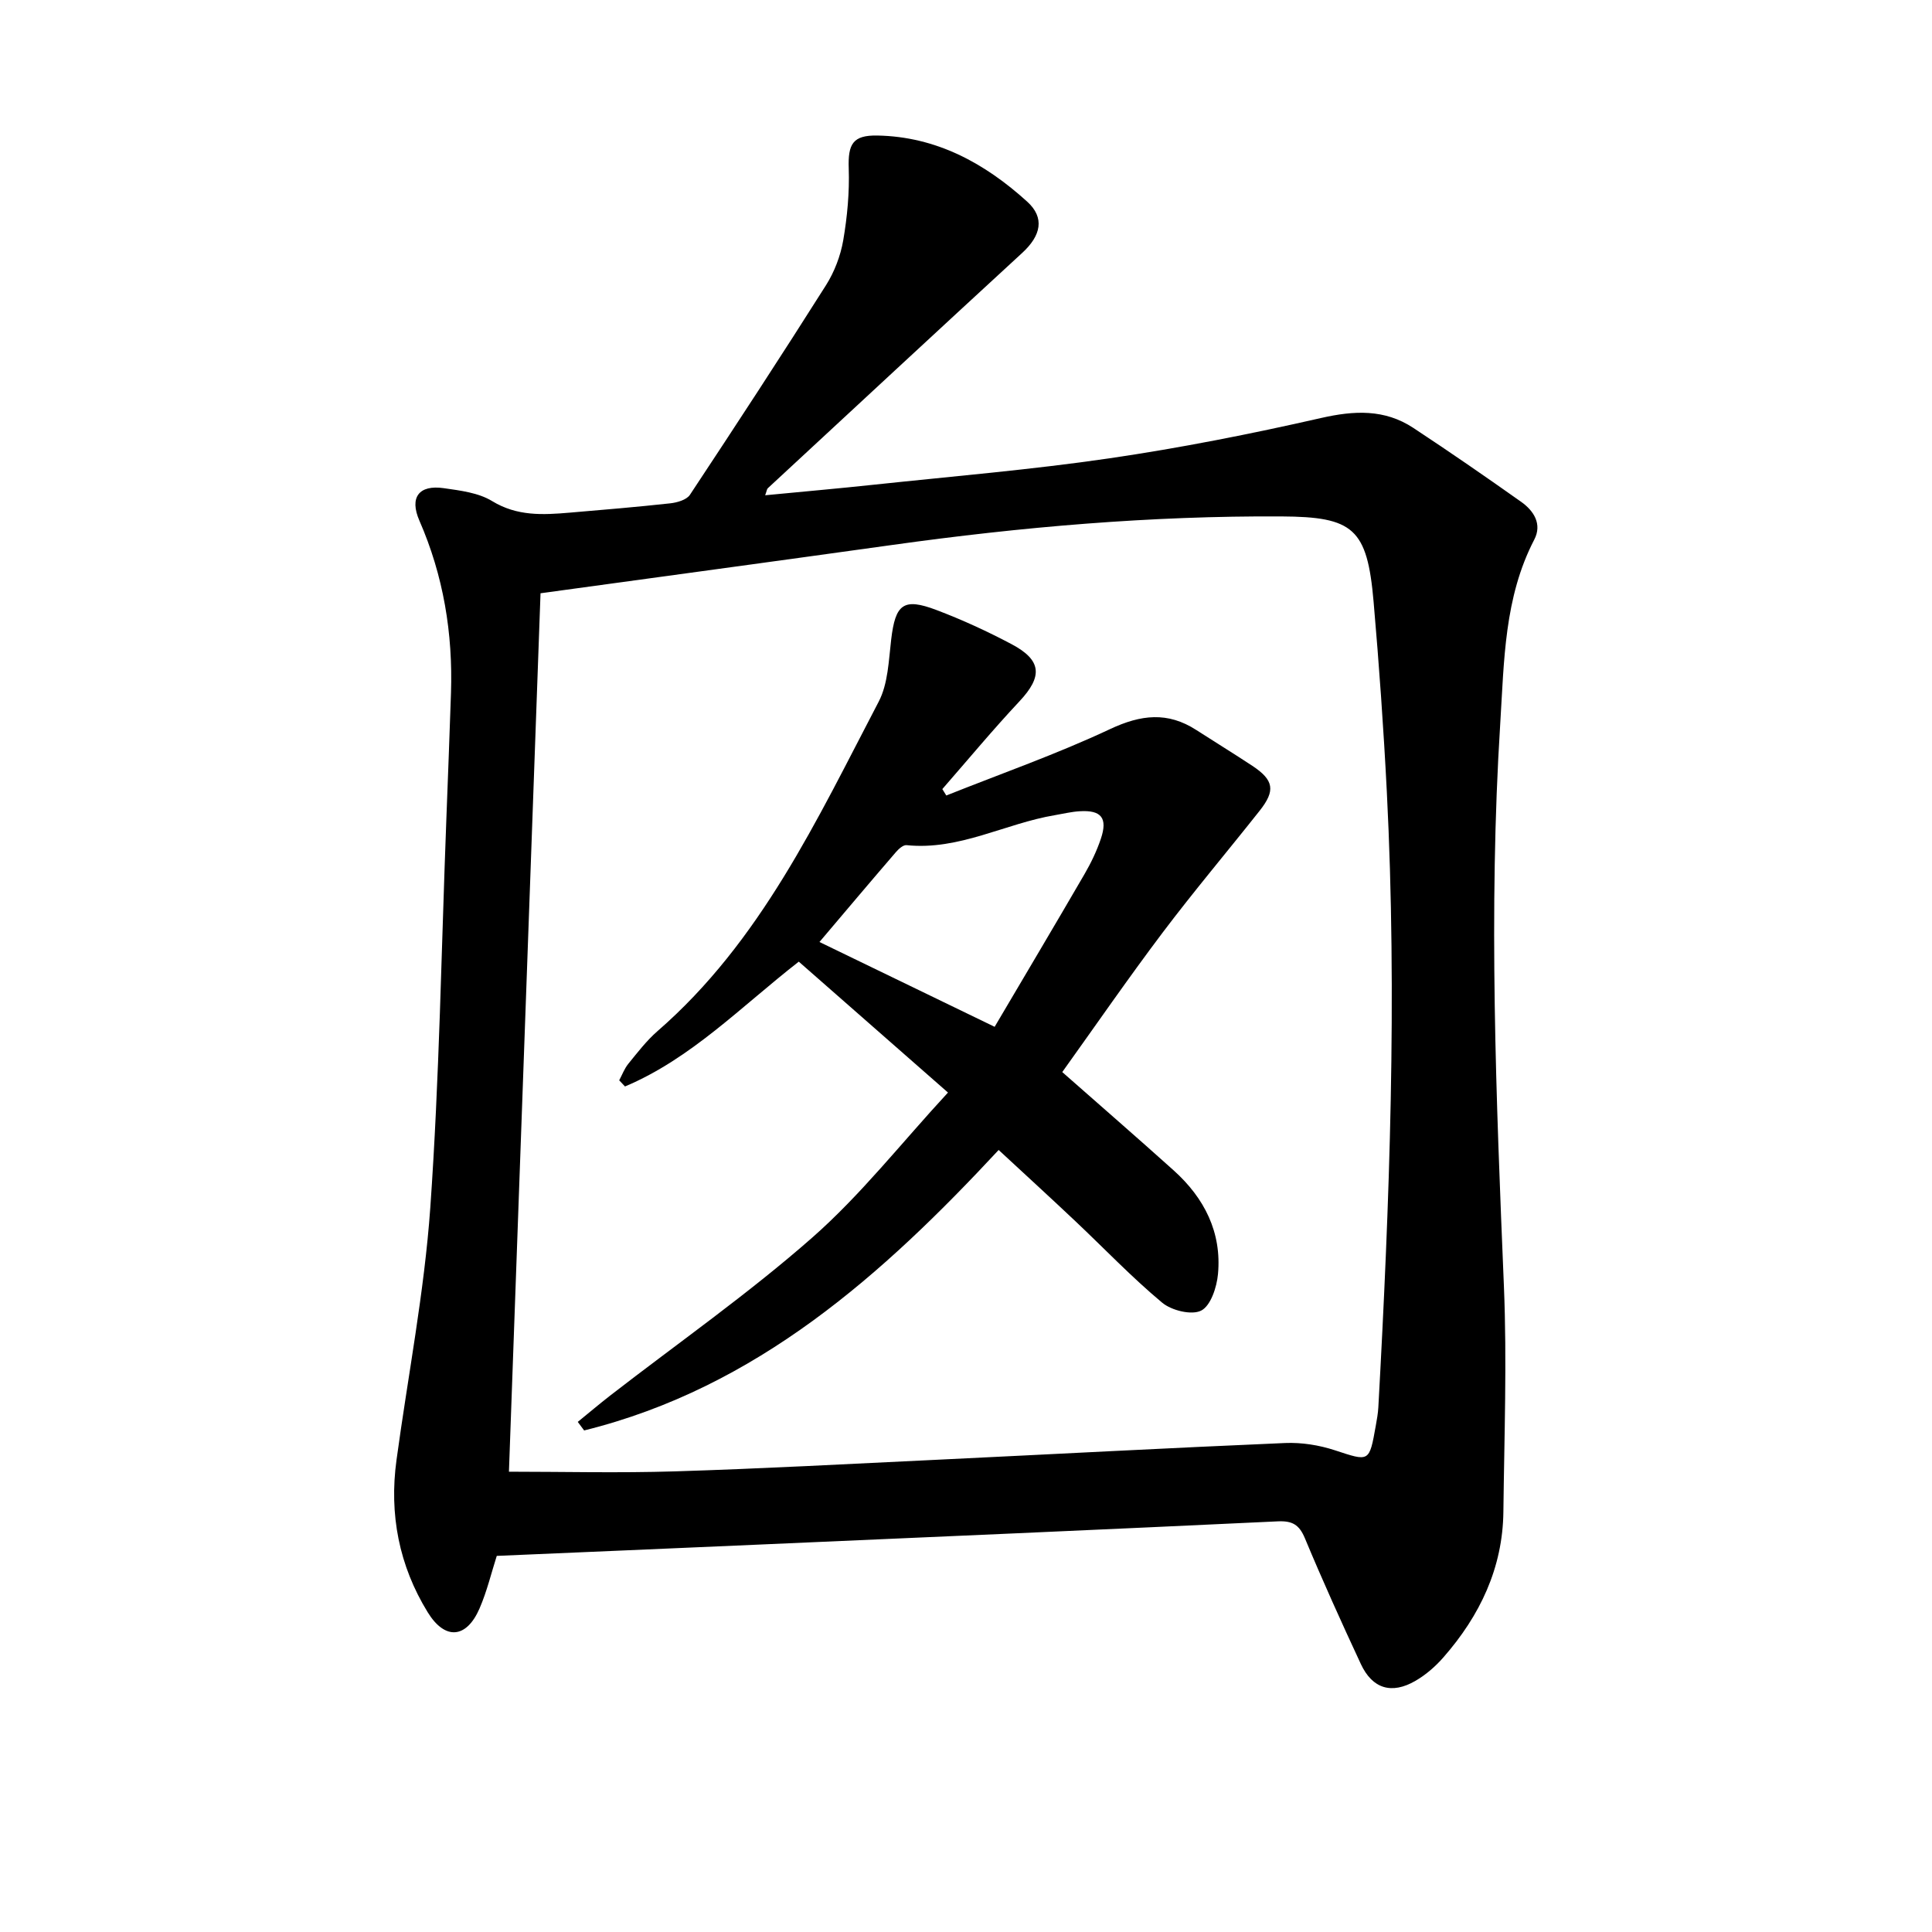<svg enable-background="new 0 0 400 400" viewBox="0 0 400 400" xmlns="http://www.w3.org/2000/svg"><path d="m102.85 322.13c-1.1 3.42-2.01 7.29-3.57 10.89-2.7 6.22-7.14 6.62-10.73.78-5.93-9.64-8-20.26-6.46-31.51 2.37-17.43 5.76-34.77 7-52.28 1.88-26.72 2.29-53.55 3.32-80.34.33-8.72.67-17.43.96-26.15.41-12.38-1.55-24.31-6.54-35.73-2.1-4.81-.1-7.46 5.05-6.72 3.42.49 7.17.94 10 2.67 5.19 3.17 10.53 2.87 16.05 2.4 6.95-.59 13.9-1.17 20.83-1.93 1.43-.16 3.38-.71 4.08-1.76 9.52-14.39 18.96-28.83 28.18-43.41 1.74-2.76 3-6.06 3.56-9.27.84-4.9 1.31-9.95 1.14-14.91-.17-5.04.84-6.89 5.92-6.8 12.21.22 22.25 5.73 31.02 13.68 3.69 3.34 2.88 7.03-1.01 10.61-17.61 16.2-35.14 32.48-52.69 48.74-.19.18-.21.55-.54 1.45 7.73-.75 15.19-1.4 22.63-2.2 16.22-1.73 32.51-3.09 48.64-5.45 14.69-2.15 29.3-5.04 43.79-8.34 6.89-1.57 13.17-1.88 19.13 2.04 7.54 4.97 14.97 10.1 22.33 15.31 2.63 1.86 4.38 4.62 2.71 7.83-6.23 11.99-6.23 25.12-7.04 38.05-2.45 38.86-.85 77.7.76 116.55.64 15.52.07 31.1-.11 46.65-.13 11.65-4.86 21.53-12.41 30.15-1.64 1.88-3.63 3.61-5.78 4.86-4.93 2.87-8.93 1.66-11.32-3.47-4.01-8.61-7.93-17.27-11.58-26.03-1.18-2.83-2.61-3.65-5.62-3.51-35.95 1.7-71.91 3.26-107.86 4.83-17.91.79-35.8 1.54-53.84 2.32zm2.52-17.43c11.03 0 22.73.29 34.4-.07 18.06-.56 36.1-1.54 54.15-2.4 24.06-1.15 48.1-2.45 72.17-3.47 3.4-.14 7 .43 10.24 1.49 7.21 2.36 7.15 2.58 8.52-5.12.22-1.24.45-2.5.52-3.76 2.34-42.44 3.92-84.9 1.76-127.39-.67-13.14-1.6-26.27-2.74-39.38-1.32-15.21-4.16-17.6-19.1-17.68-27-.15-53.8 2.17-80.51 5.9-24.1 3.36-48.21 6.63-72.87 10.01-2.17 60.55-4.36 121.29-6.54 181.87z"/><path d="m165.38 199.1c-11.93 9.29-22.28 20.07-35.98 25.84-.4-.42-.8-.85-1.2-1.27.62-1.16 1.08-2.44 1.9-3.44 1.9-2.33 3.76-4.77 6.01-6.73 21.42-18.61 33.05-43.83 45.81-68.22 1.95-3.73 2.07-8.52 2.59-12.88.87-7.33 2.52-8.7 9.38-6.1 5.31 2.01 10.51 4.4 15.53 7.06 6.31 3.34 6.47 6.7 1.64 11.85-5.51 5.88-10.66 12.09-15.96 18.16.27.44.55.88.82 1.33 11.33-4.52 22.88-8.57 33.91-13.75 6.39-3 11.92-3.64 17.85.19 3.86 2.49 7.78 4.89 11.61 7.42 4.45 2.95 4.82 5.11 1.51 9.29-6.67 8.43-13.61 16.65-20.08 25.22-7.15 9.48-13.9 19.27-20.79 28.89 7.7 6.79 15.45 13.51 23.08 20.37 6.34 5.71 9.96 12.81 9.16 21.46-.25 2.71-1.5 6.54-3.47 7.55s-6.14-.01-8.09-1.64c-6.31-5.26-12.01-11.25-18-16.9-5.16-4.87-10.4-9.66-15.85-14.71-23.86 25.66-50.03 49.2-85.82 58.07-.44-.59-.88-1.18-1.32-1.77 2.23-1.81 4.42-3.67 6.68-5.43 14.01-10.86 28.6-21.06 41.89-32.75 10.03-8.82 18.4-19.53 28.08-30.01-10.69-9.37-20.75-18.2-30.89-27.1zm4.28-4.07c11.95 5.78 23.72 11.48 36.27 17.56 6.15-10.43 12.44-21 18.61-31.62 1.34-2.31 2.53-4.78 3.38-7.31 1.45-4.3.1-5.98-4.38-5.7-1.72.1-3.42.52-5.13.81-10.3 1.72-19.82 7.34-30.72 6.21-.69-.07-1.65.79-2.21 1.45-5.25 6.09-10.43 12.24-15.82 18.6z"/></svg>